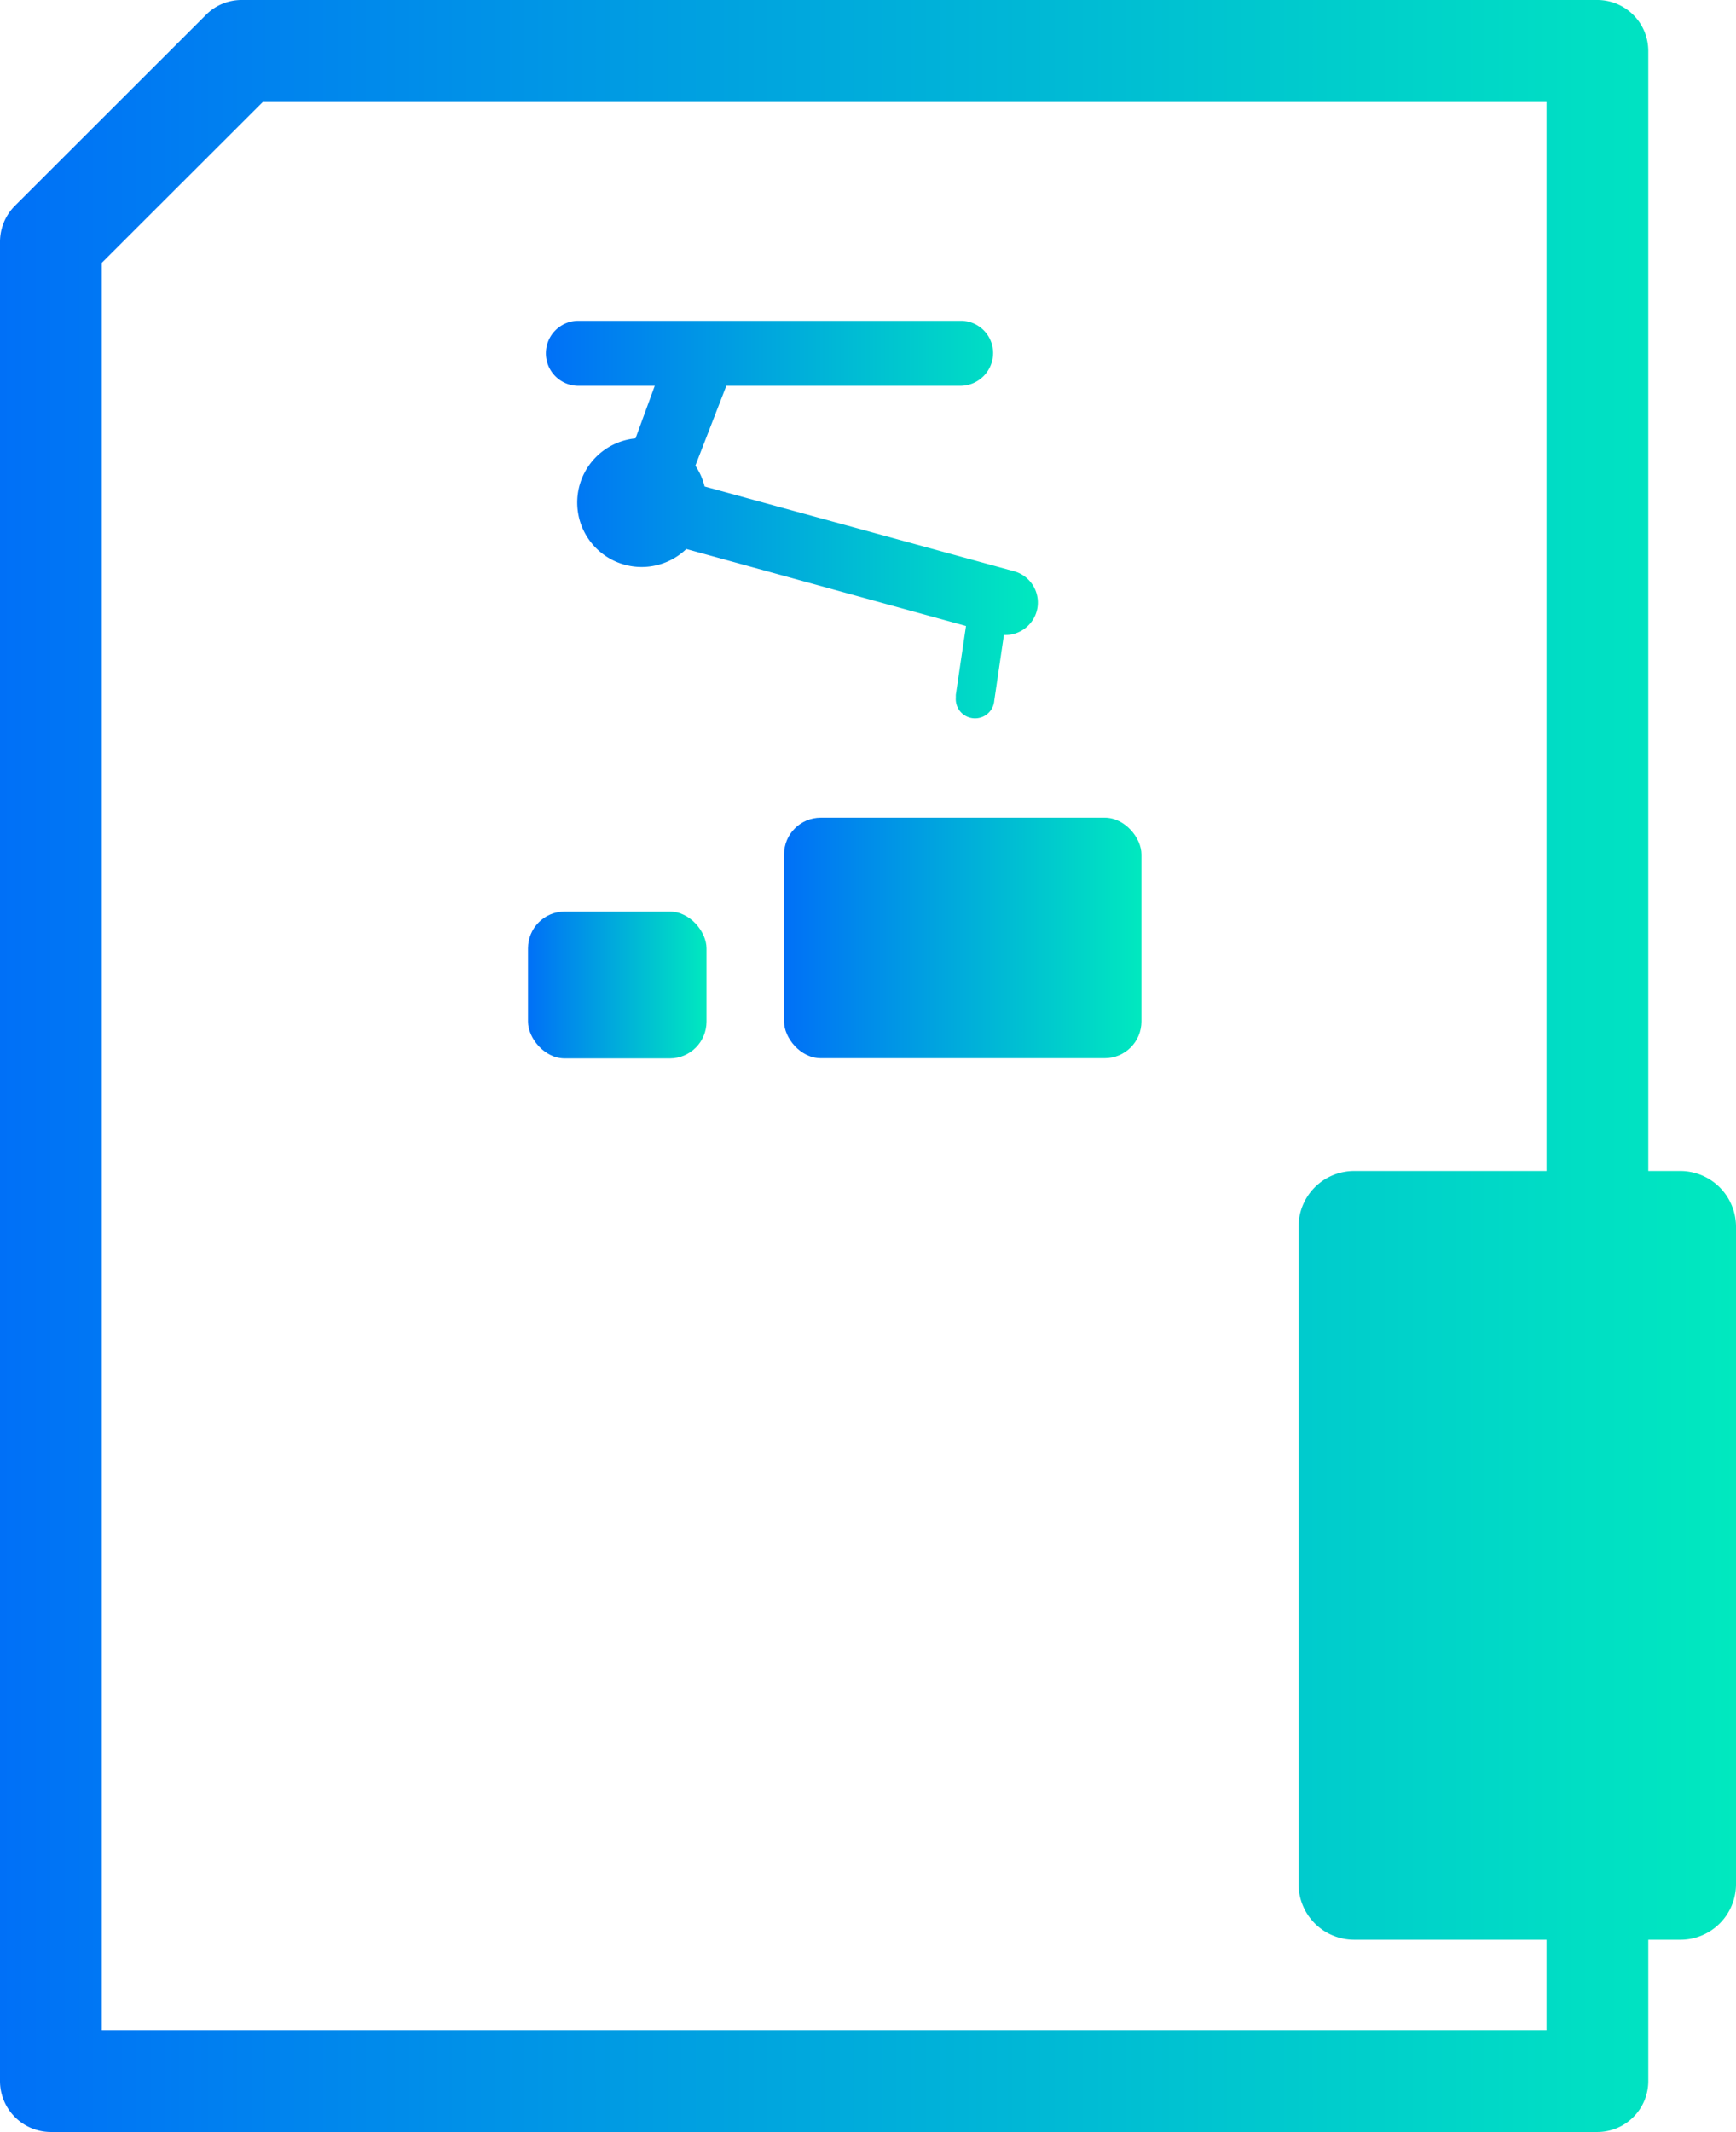 <svg id="Capa_1" data-name="Capa 1" xmlns="http://www.w3.org/2000/svg" xmlns:xlink="http://www.w3.org/1999/xlink" viewBox="0 0 90.25 110.79"><defs><style>.cls-1{fill:url(#Degradado_sin_nombre_25);}.cls-2{fill:url(#Degradado_sin_nombre_25-2);}.cls-3{fill:url(#Degradado_sin_nombre_25-3);}.cls-4{fill:url(#Degradado_sin_nombre_25-4);}</style><linearGradient id="Degradado_sin_nombre_25" y1="55.4" x2="90.25" y2="55.4" gradientUnits="userSpaceOnUse"><stop offset="0" stop-color="#0070f7"/><stop offset="1" stop-color="#00e9bf"/></linearGradient><linearGradient id="Degradado_sin_nombre_25-2" x1="27.45" y1="51.18" x2="36.74" y2="51.18" xlink:href="#Degradado_sin_nombre_25"/><linearGradient id="Degradado_sin_nombre_25-3" x1="40.76" y1="48.74" x2="59.34" y2="48.74" xlink:href="#Degradado_sin_nombre_25"/><linearGradient id="Degradado_sin_nombre_25-4" x1="28.38" y1="26.97" x2="53.95" y2="26.97" xlink:href="#Degradado_sin_nombre_25"/></defs><path class="cls-1" d="M87.35,60.85H85.69V2.65A2.65,2.65,0,0,0,83.05,0H12.56A2.6,2.6,0,0,0,10.7.78L.78,10.69A2.65,2.65,0,0,0,0,12.57v95.57a2.65,2.65,0,0,0,2.65,2.65h80.4a2.65,2.65,0,0,0,2.64-2.65V100.8h1.66a2.89,2.89,0,0,0,2.9-2.89V63.74A2.9,2.9,0,0,0,87.35,60.85ZM80.4,105.49H5.29V13.66L13.66,5.3H80.4V60.85h-10a2.89,2.89,0,0,0-2.89,2.89V97.91a2.89,2.89,0,0,0,2.89,2.89h10Z"/><rect class="cls-2" x="27.45" y="47.37" width="9.28" height="7.63" rx="1.91"/><rect class="cls-3" x="40.76" y="42.49" width="18.58" height="12.5" rx="1.91"/><path class="cls-4" d="M53.89,31.78A1.7,1.7,0,0,1,52.25,33h-.06l-.5,3.4a1,1,0,0,1-2-.14c0-.05,0-.1,0-.15l.53-3.58-14.54-4a3.35,3.35,0,1,1-2.64-5.75l1-2.73H30.07a1.69,1.69,0,0,1-1.69-1.69,1.69,1.69,0,0,1,1.69-1.69H49.94a1.68,1.68,0,0,1,1.69,1.69,1.71,1.71,0,0,1-1.69,1.69H37.76l-1.61,4.15a3.28,3.28,0,0,1,.48,1.08l16.07,4.4A1.69,1.69,0,0,1,53.89,31.78Z"/></svg>